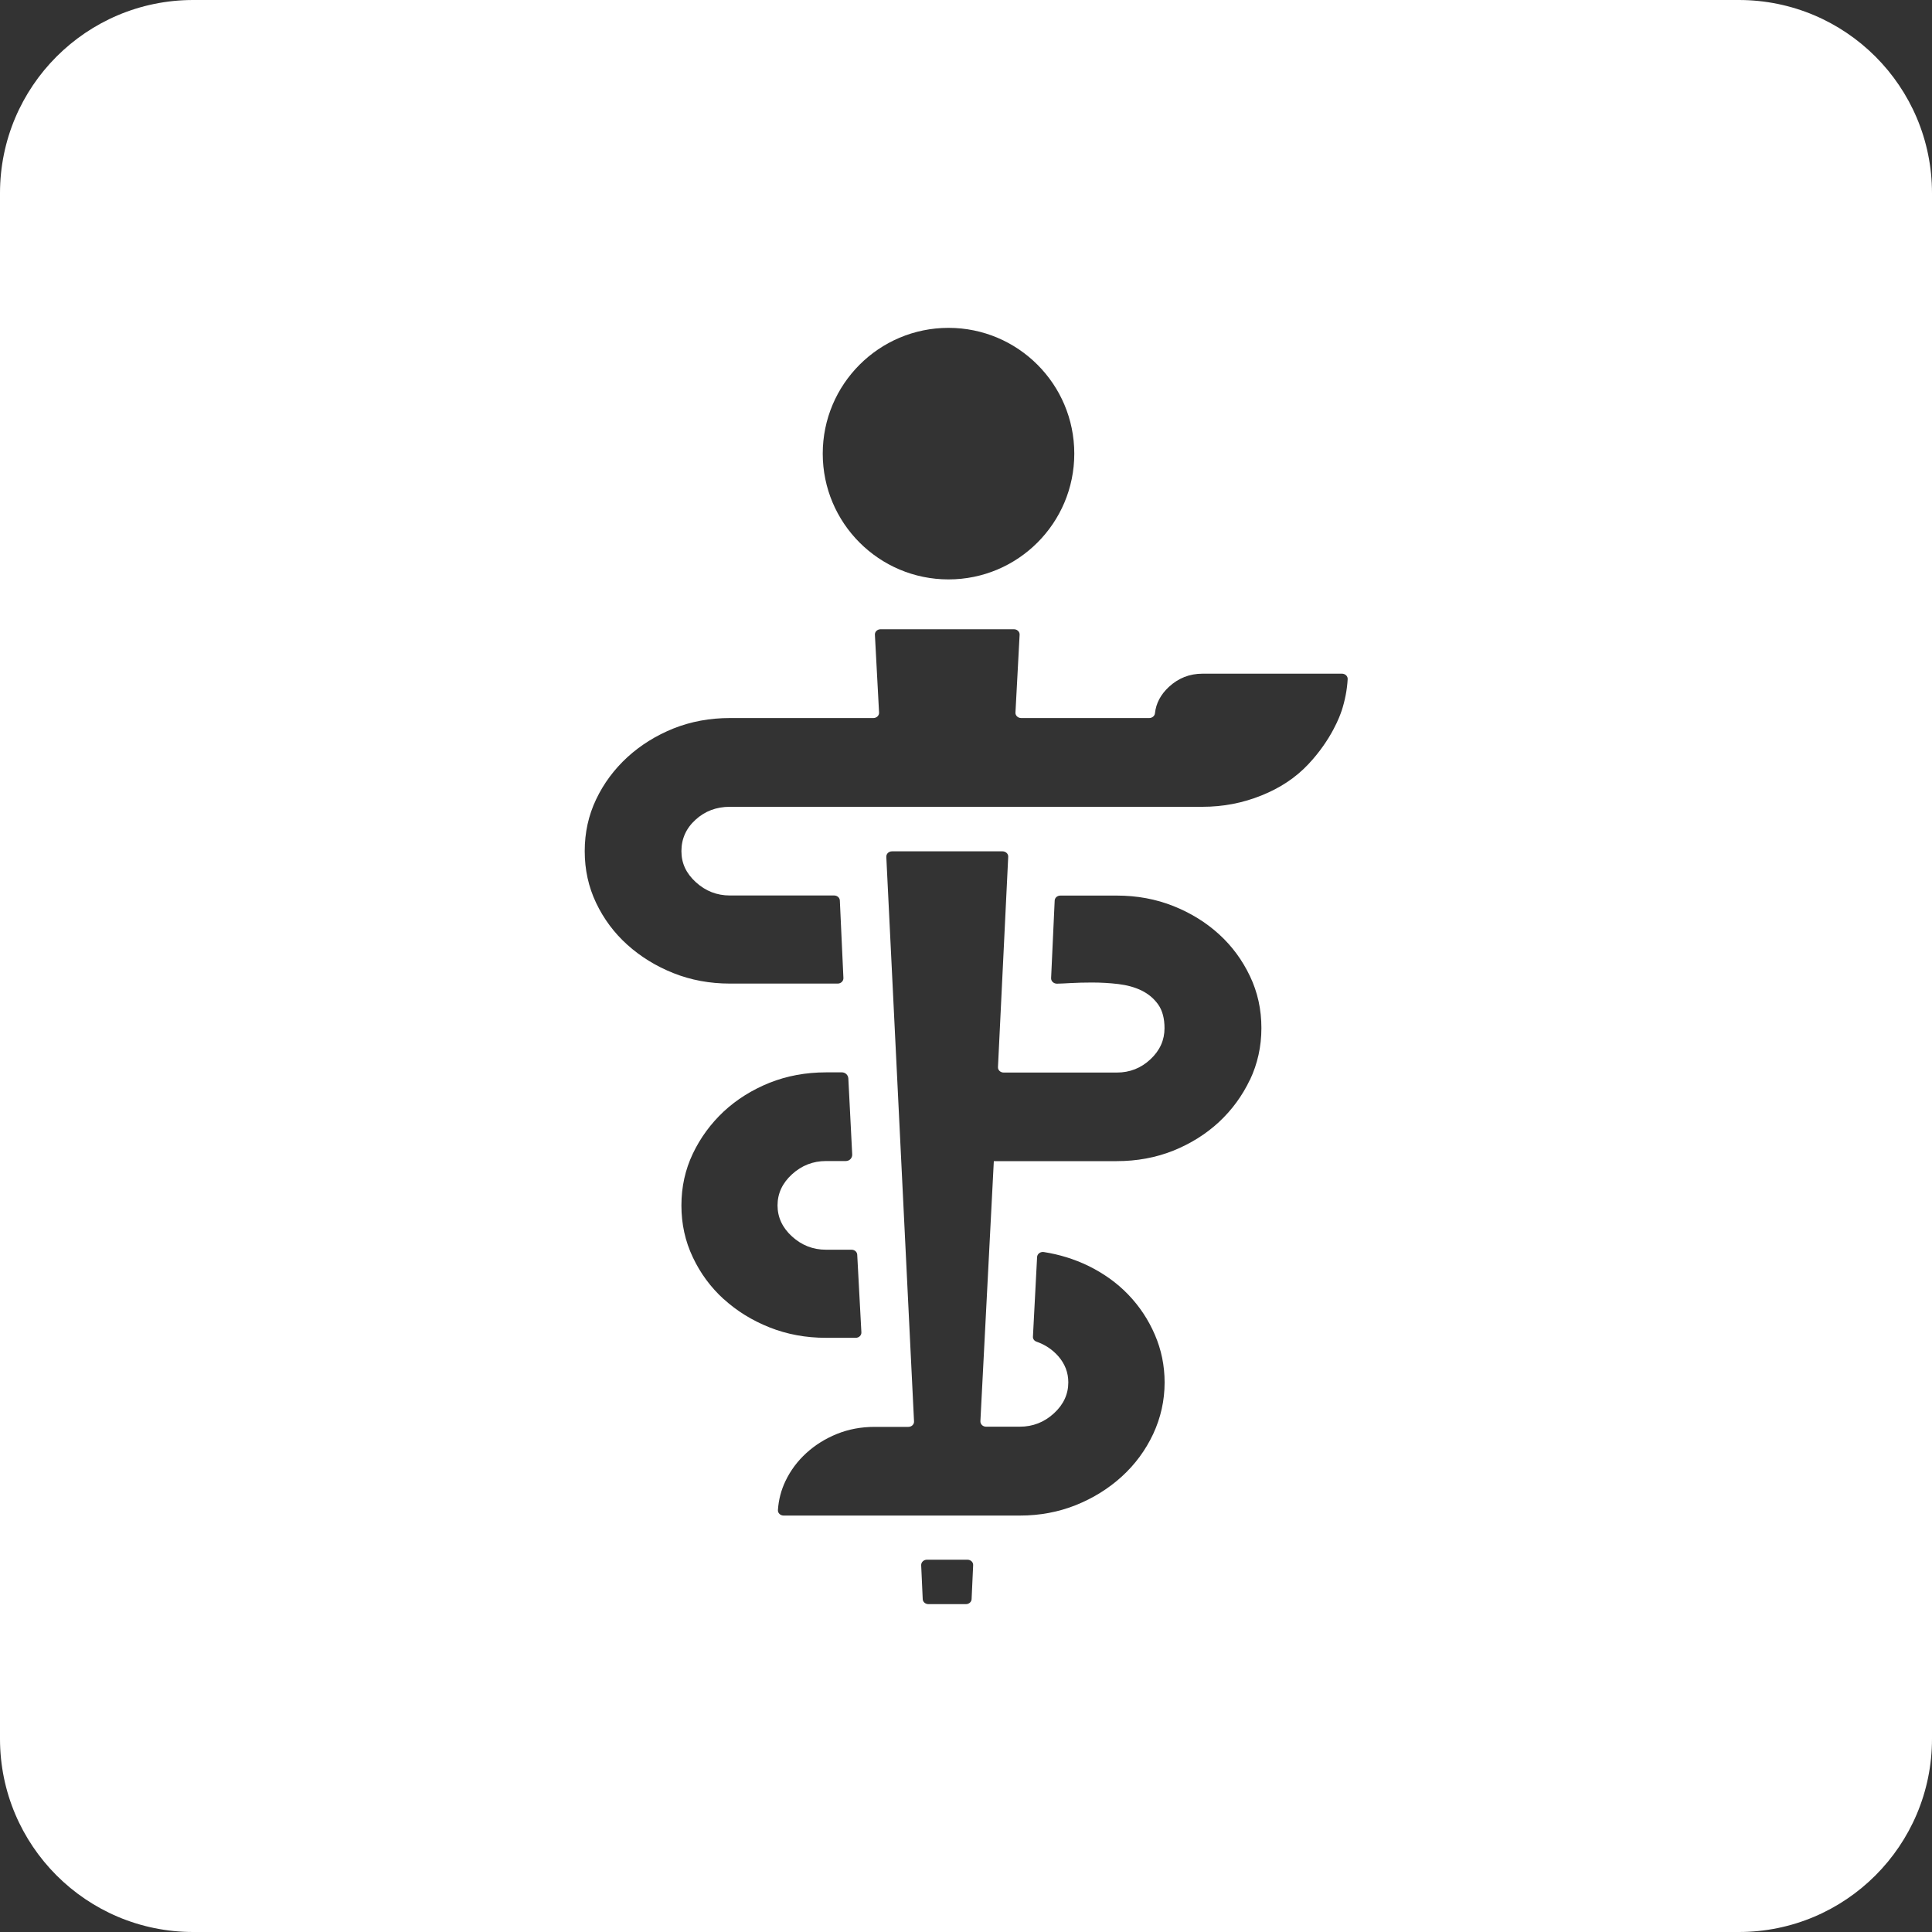 <?xml version="1.0" encoding="UTF-8"?>
<svg id="Camada_2" data-name="Camada 2" xmlns="http://www.w3.org/2000/svg" viewBox="0 0 200 200">
  <rect x="0" y="0" width="200" height="200" fill="#333333" stroke="none"/>
  <defs>
    <style>
      .cls-1 {
        fill: #fff;
        stroke-width: 0px;
      }
    </style>
  </defs>
  <g id="Camada_1-2" data-name="Camada 1">
    <path class="cls-1" d="m180,0H20C8.95,0,0,8.95,0,20v160c0,11.05,8.95,20,20,20h160c11.05,0,20-8.95,20-20V20c0-11.05-8.95-20-20-20Zm-81.81,33.94c7.19,0,13.02,5.83,13.02,13.02s-5.83,13.02-13.02,13.02-13.02-5.83-13.02-13.02,5.83-13.02,13.02-13.02Zm-23.27,100.55c-1.35-1.23-2.42-2.68-3.2-4.34-.79-1.66-1.18-3.44-1.18-5.36s.39-3.7,1.18-5.36c.79-1.66,1.86-3.11,3.2-4.37,1.35-1.25,2.93-2.24,4.74-2.97,1.81-.72,3.76-1.08,5.85-1.08h1.65c.35,0,.64.28.66.63l.4,7.86c.02.38-.28.69-.66.69h-2.05c-1.35,0-2.52.46-3.52,1.37-1,.91-1.5,1.99-1.5,3.22s.5,2.31,1.5,3.22c1,.91,2.17,1.37,3.52,1.37h2.64c.32,0,.58.23.59.52l.43,8.03c.02.31-.25.57-.59.57h-3.07c-2.09,0-4.04-.36-5.85-1.08-1.81-.72-3.39-1.7-4.74-2.93Zm25.66,31.05c-.01.29-.27.52-.59.52h-3.88c-.32,0-.58-.23-.59-.52l-.16-3.51c-.01-.31.26-.57.59-.57h4.2c.34,0,.61.26.59.57l-.16,3.51Zm28.81-53.76c-.79,1.66-1.86,3.12-3.2,4.37-1.35,1.25-2.93,2.24-4.74,2.97-1.81.72-3.76,1.08-5.85,1.08h-12.72l-1.39,26.92c-.01.31.25.57.59.57h3.49c1.35,0,2.52-.46,3.52-1.37,1-.91,1.5-1.99,1.5-3.22,0-1.02-.35-1.92-1.04-2.71-.61-.69-1.36-1.19-2.25-1.5-.24-.08-.39-.3-.37-.53l.43-8.24c.02-.32.34-.56.69-.51,1.61.25,3.13.72,4.57,1.41,1.62.79,3.02,1.79,4.18,3,1.16,1.21,2.08,2.59,2.75,4.15.67,1.55,1.01,3.2,1.01,4.94,0,1.87-.4,3.65-1.18,5.33-.79,1.68-1.87,3.15-3.24,4.4-1.37,1.25-2.96,2.24-4.77,2.97-1.81.72-3.74,1.08-5.78,1.08h-24.47c-.34,0-.61-.26-.59-.57.07-1.06.33-2.06.78-3,.53-1.11,1.25-2.07,2.16-2.9.91-.83,1.96-1.49,3.17-1.98,1.21-.49,2.51-.73,3.9-.73h3.49c.34,0,.61-.26.59-.57l-2.87-58.44c-.01-.31.25-.57.59-.57h11.44c.34,0,.61.26.59.57l-1.06,21.76c-.02.31.25.57.59.57h11.71c1.35,0,2.51-.46,3.48-1.37.98-.91,1.46-1.99,1.46-3.22,0-1.02-.22-1.84-.66-2.46-.44-.62-1.01-1.09-1.71-1.44-.7-.34-1.5-.56-2.4-.67-.91-.11-1.82-.16-2.75-.16-.79,0-1.54.02-2.26.06-.48.03-.93.05-1.35.06-.34,0-.62-.25-.61-.57l.37-8.03c.01-.29.27-.52.59-.52h5.84c2.09,0,4.04.36,5.85,1.08,1.81.72,3.39,1.7,4.74,2.93,1.35,1.23,2.41,2.68,3.2,4.34.79,1.66,1.18,3.44,1.18,5.36s-.4,3.7-1.18,5.36Zm9.47-38.14c-.11.35-.99,2.89-3.42,5.47-1.33,1.42-2.97,2.48-4.84,3.23-1.95.79-3.99,1.18-6.13,1.18h-48.92c-1.39,0-2.58.45-3.55,1.34-.98.89-1.46,1.98-1.46,3.25s.5,2.31,1.5,3.22c1,.91,2.17,1.37,3.52,1.37h10.79c.32,0,.58.23.59.52l.37,8.03c.01.31-.26.57-.59.57h-11.15c-2.09,0-4.04-.36-5.85-1.08-1.81-.72-3.4-1.7-4.77-2.93-1.37-1.23-2.45-2.68-3.24-4.34-.79-1.66-1.18-3.44-1.18-5.36s.39-3.7,1.18-5.36c.79-1.66,1.87-3.11,3.24-4.37,1.37-1.25,2.96-2.24,4.77-2.97,1.81-.72,3.76-1.08,5.85-1.08h14.84c.34,0,.61-.26.59-.57l-.43-8.05c-.02-.31.25-.57.59-.57h13.8c.34,0,.61.26.59.57l-.43,8.05c-.02.31.25.57.59.57h13.26c.3,0,.56-.21.59-.49.11-1.03.59-1.94,1.44-2.73.98-.91,2.14-1.37,3.48-1.37h14.44c.34,0,.61.26.59.57-.06,1.08-.27,2.19-.64,3.32Z"/>
  </g>
</svg>